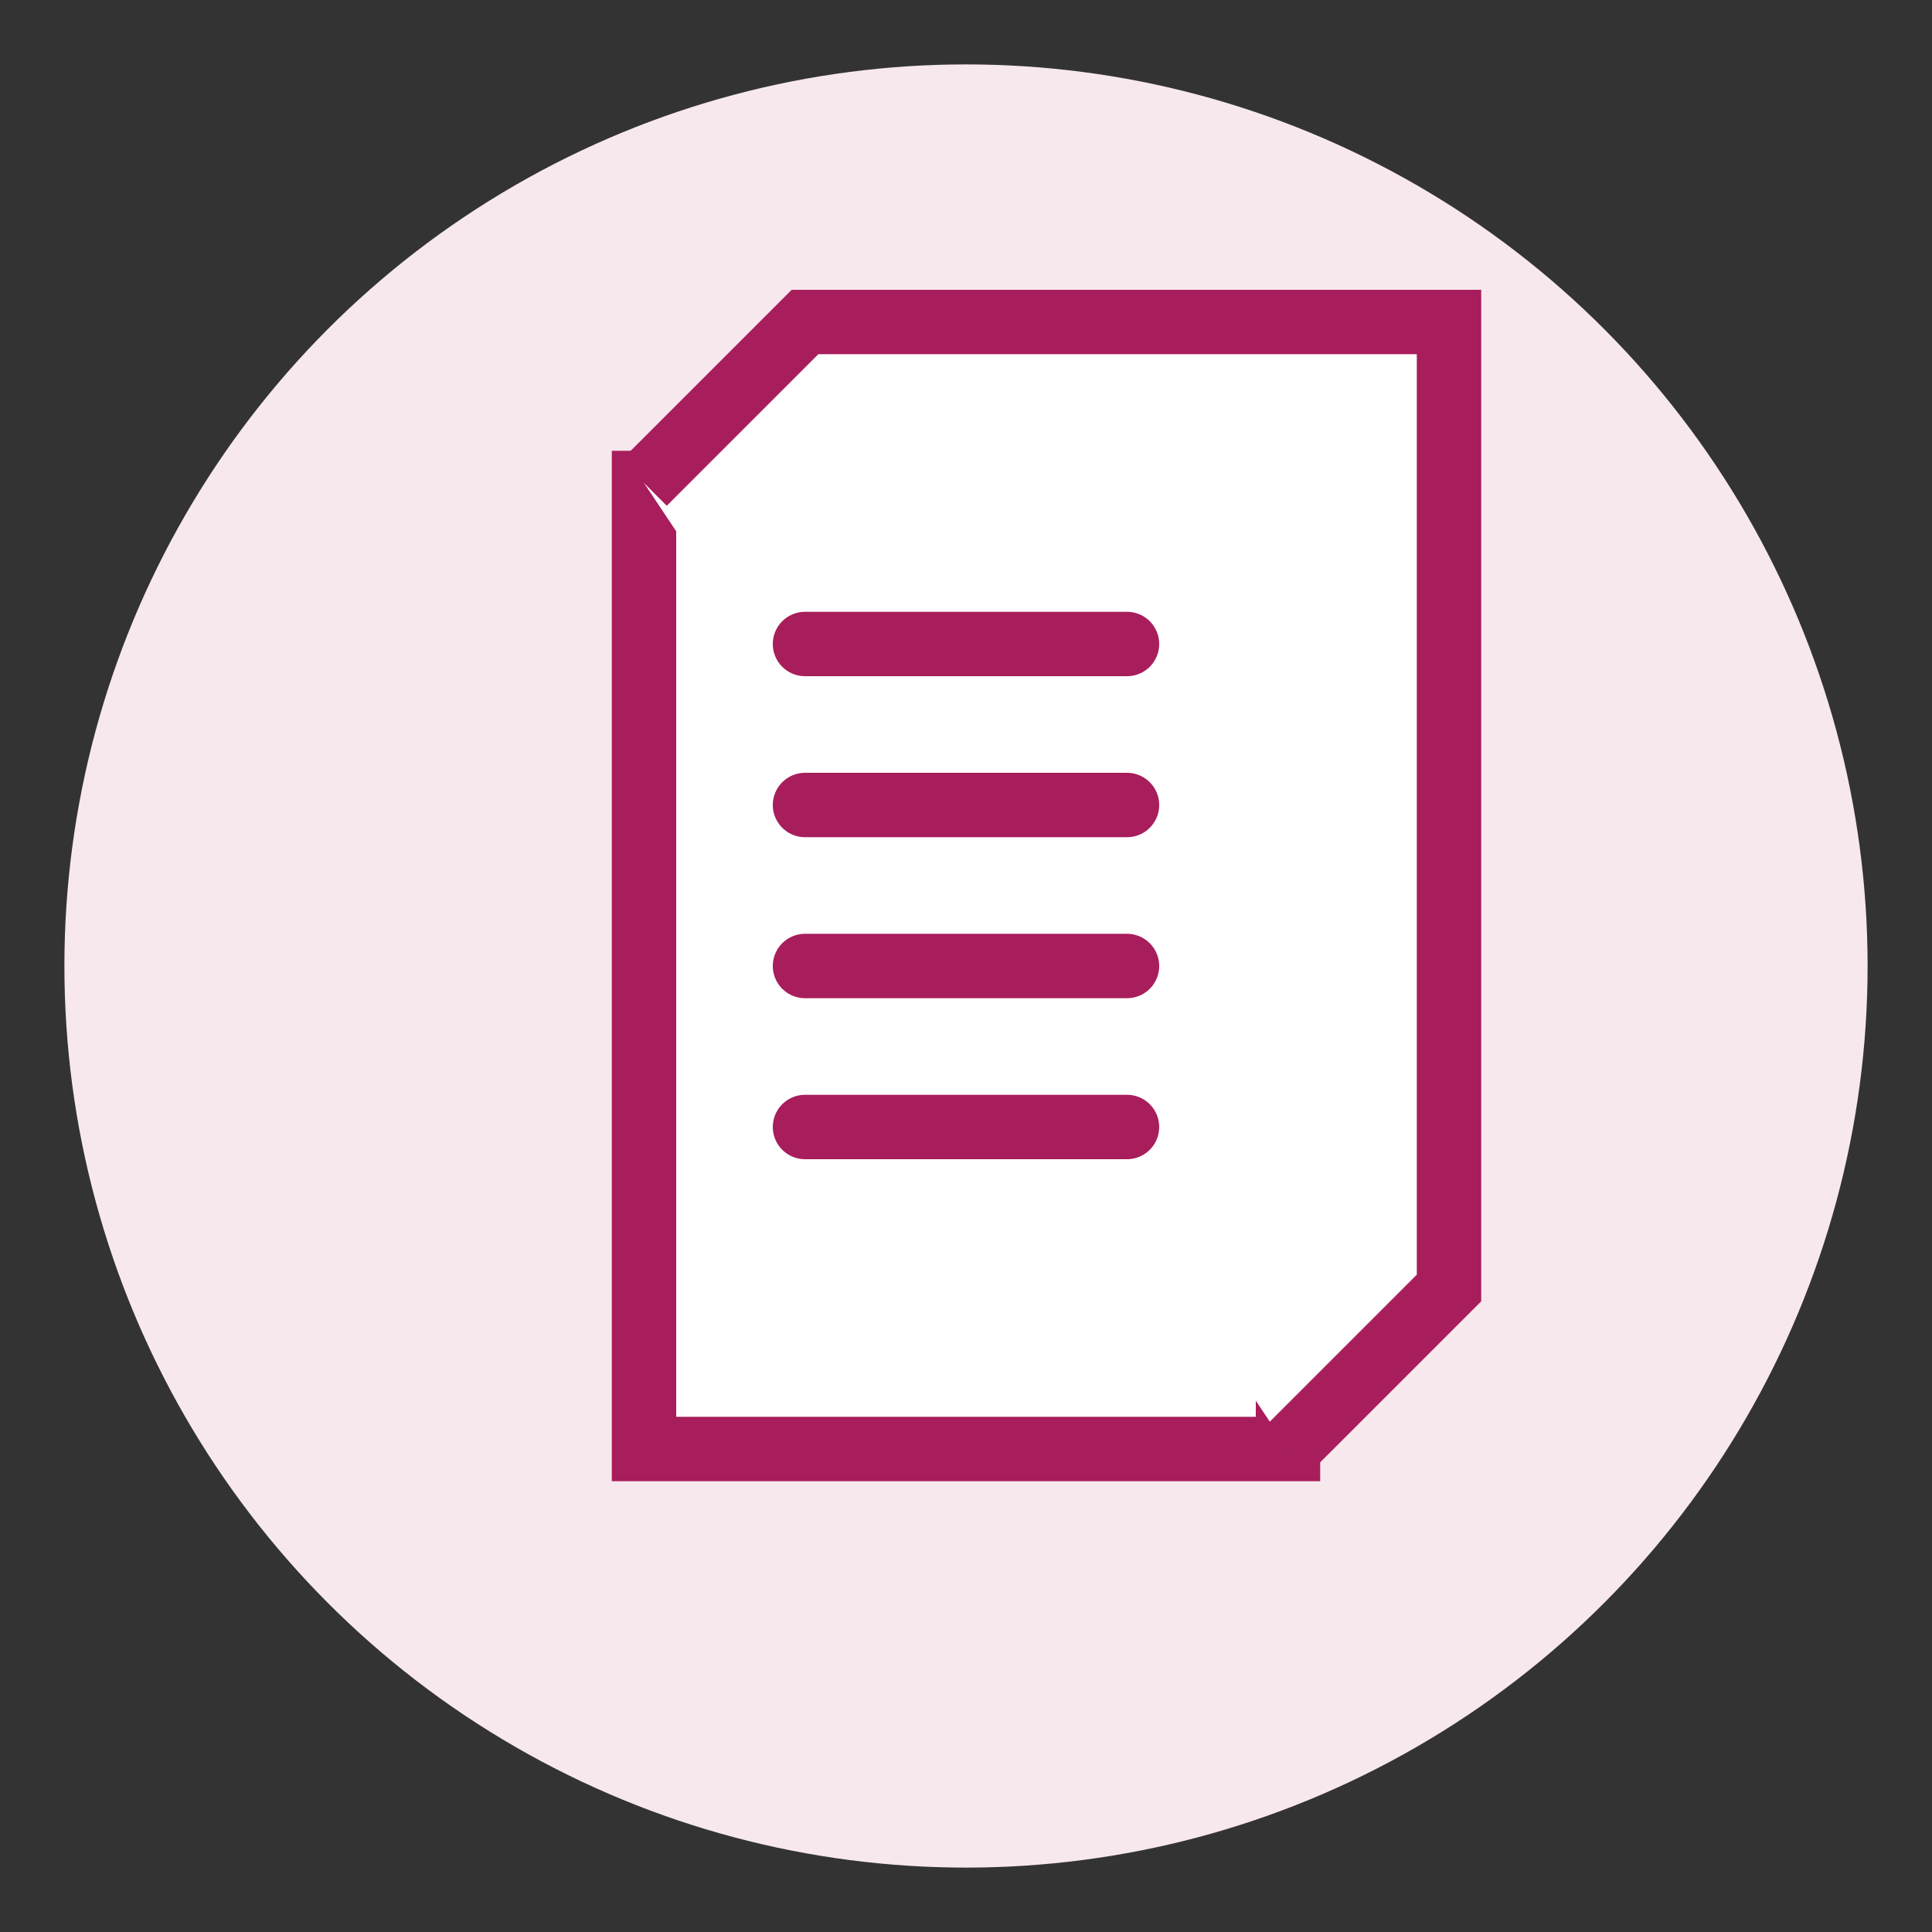 <svg xmlns="http://www.w3.org/2000/svg" viewBox="0 0 60 60" width="60" height="60">
  <rect x="0" y="0" width="60" height="60" fill="#333333" stroke="none"/>
  <circle cx="30" cy="30" r="28" fill="#f7e8ee" />
  
  <!-- Document base -->
  <path d="M20,15 L40,15 L40,45 L20,45 Z" fill="white" stroke="#a81d5b" stroke-width="2" />
  
  <!-- Document fold -->
  <path d="M20,15 L25,10 L45,10 L45,40 L40,45" fill="white" stroke="#a81d5b" stroke-width="2" />
  
  <!-- Lines representing text -->
  <line x1="25" y1="20" x2="35" y2="20" stroke="#a81d5b" stroke-width="2" stroke-linecap="round" />
  <line x1="25" y1="25" x2="35" y2="25" stroke="#a81d5b" stroke-width="2" stroke-linecap="round" />
  <line x1="25" y1="30" x2="35" y2="30" stroke="#a81d5b" stroke-width="2" stroke-linecap="round" />
  <line x1="25" y1="35" x2="35" y2="35" stroke="#a81d5b" stroke-width="2" stroke-linecap="round" />
</svg>
